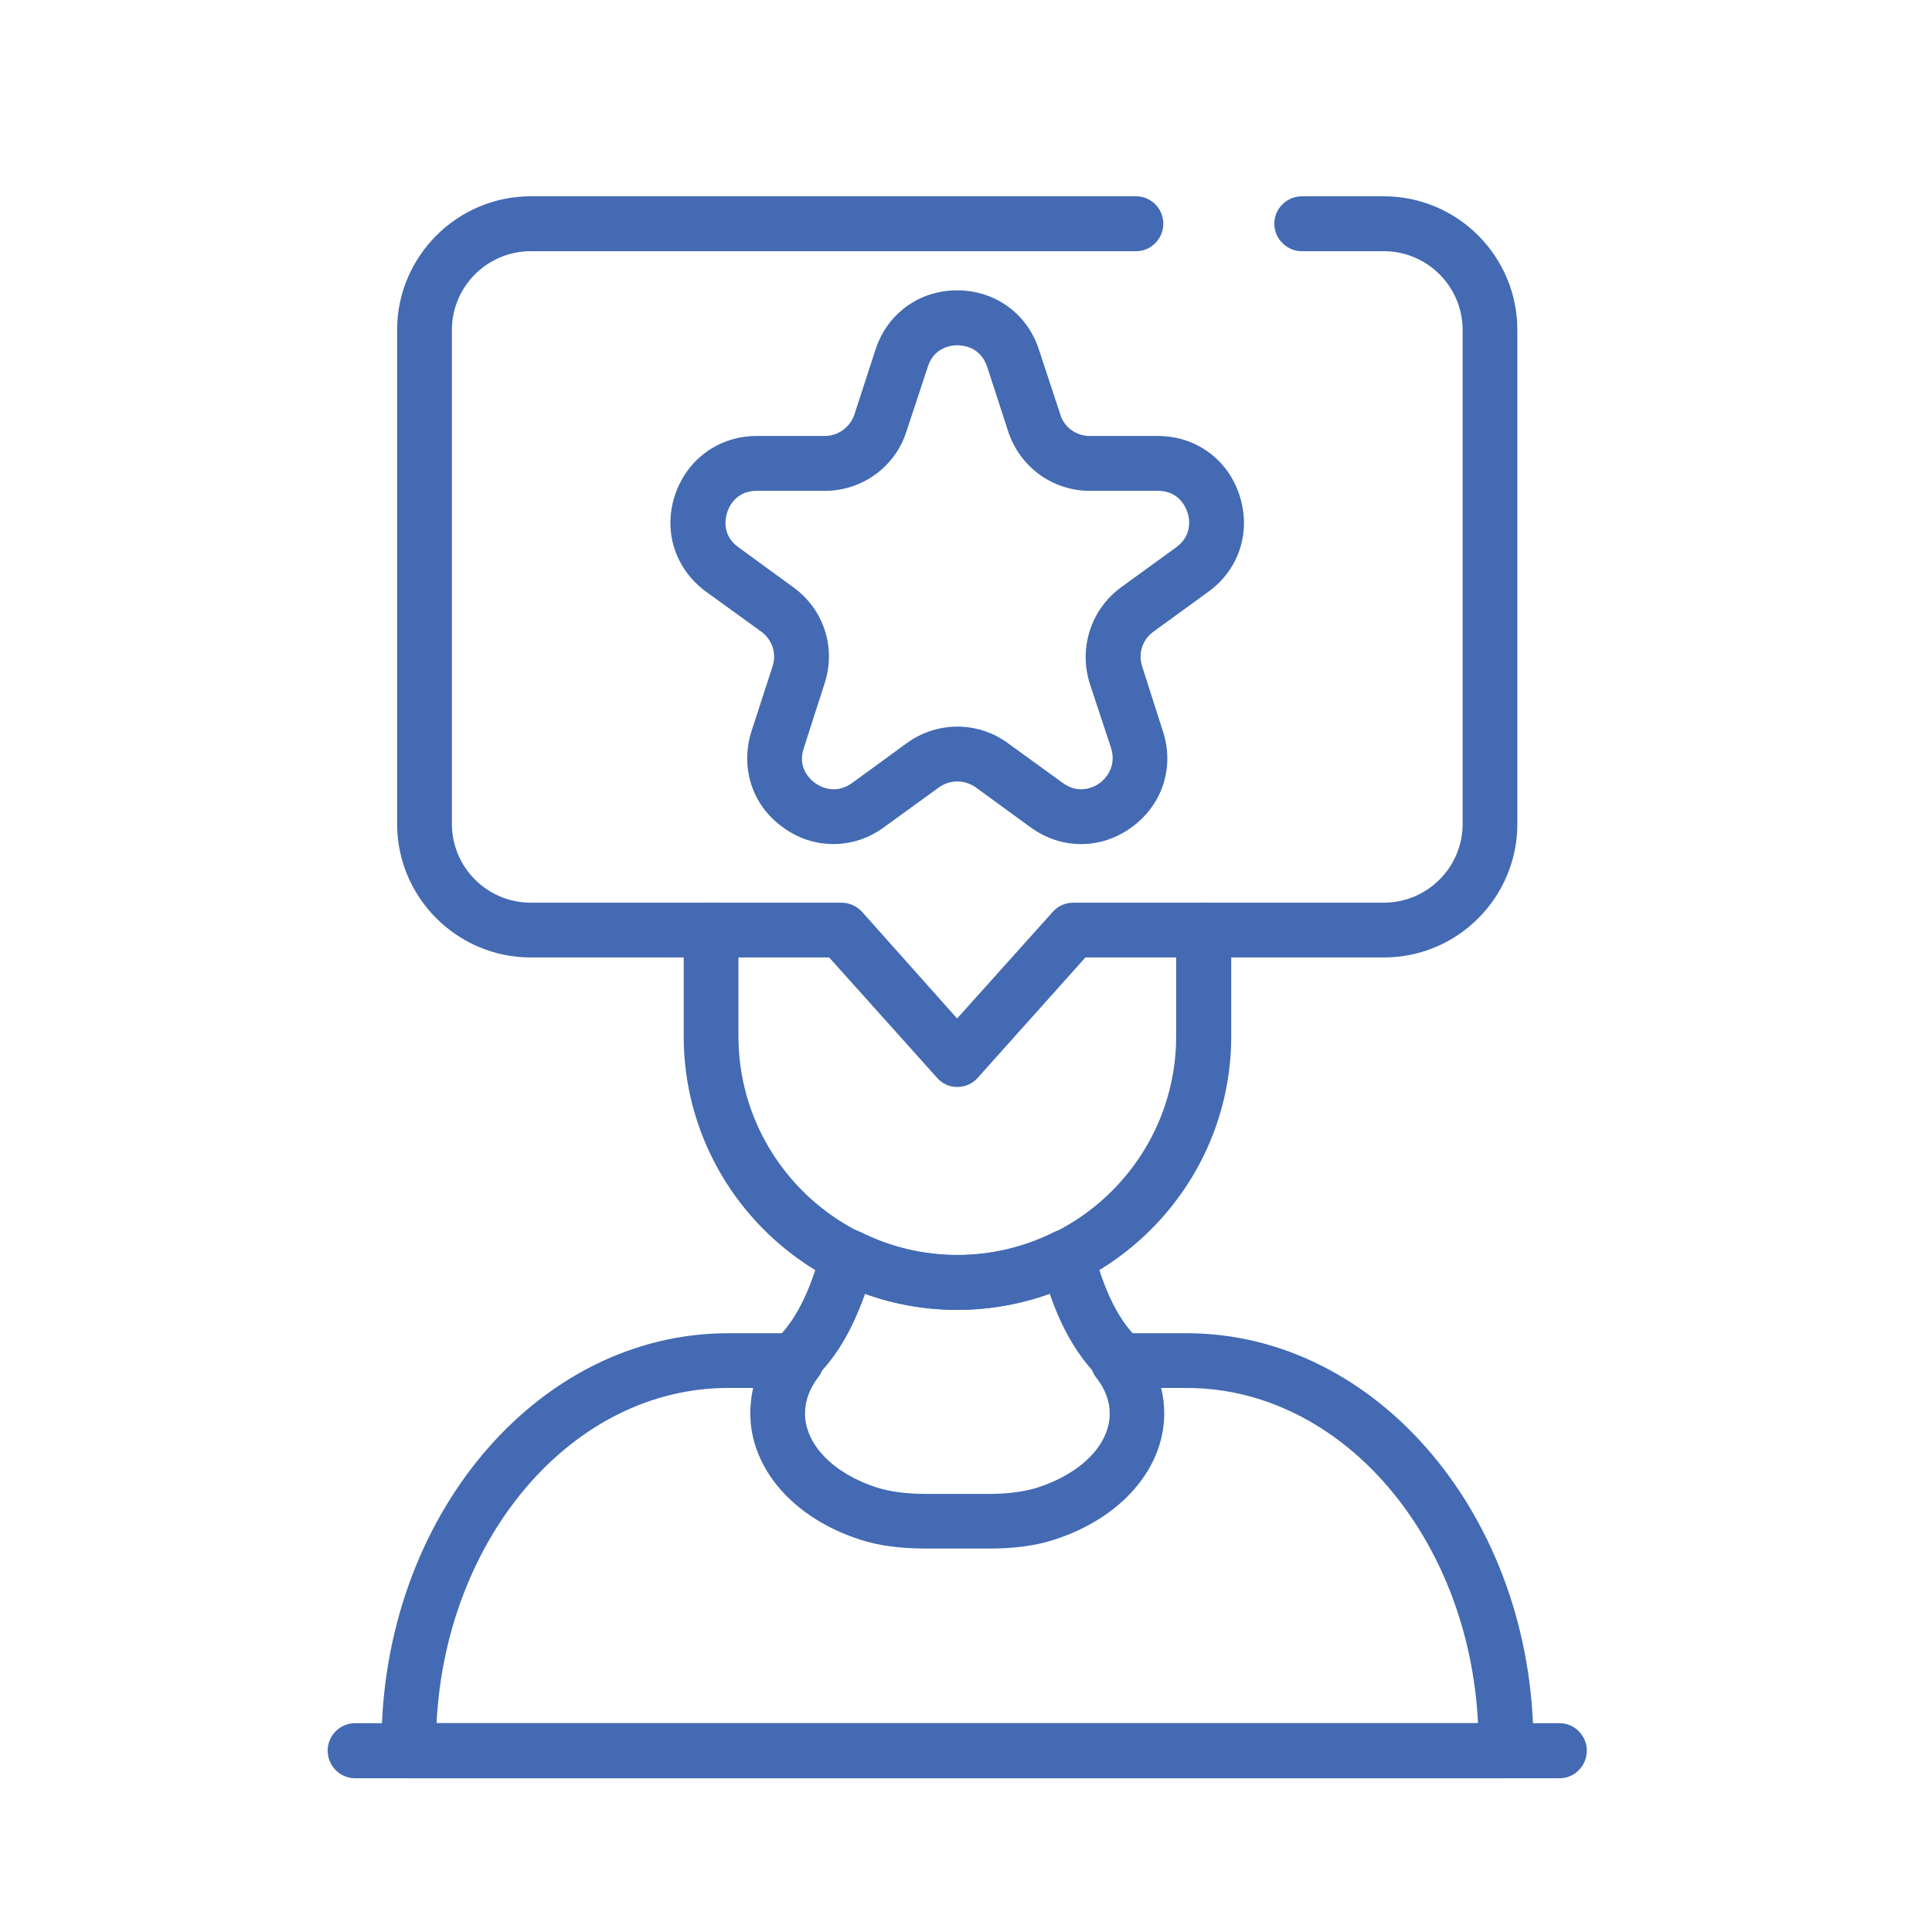 <?xml version="1.0" encoding="utf-8"?>
<!-- Generator: Adobe Illustrator 16.0.0, SVG Export Plug-In . SVG Version: 6.00 Build 0)  -->
<!DOCTYPE svg PUBLIC "-//W3C//DTD SVG 1.1//EN" "http://www.w3.org/Graphics/SVG/1.1/DTD/svg11.dtd">
<svg version="1.1" xmlns="http://www.w3.org/2000/svg" xmlns:xlink="http://www.w3.org/1999/xlink" x="0px" y="0px" width="50px"
	 height="50px" viewBox="0 0 50 50" enable-background="new 0 0 50 50" xml:space="preserve">
<g id="Calque_1">
	<g>
		<path fill="#436AB3" d="M24.77,28.131c-0.194,0-0.388-0.084-0.519-0.238l-2.792-3.114h-7.724c-1.903,0-3.458-1.551-3.458-3.458
			V8.541c0-1.907,1.555-3.461,3.458-3.461h15.667c0.389,0,0.704,0.32,0.704,0.708c0,0.393-0.315,0.713-0.704,0.713H13.735
			c-1.126,0-2.04,0.915-2.04,2.04v12.78c0,1.126,0.914,2.04,2.04,2.04h8.04c0.203,0,0.397,0.087,0.534,0.236l2.461,2.761
			l2.477-2.761c0.13-0.149,0.324-0.236,0.527-0.236h8.039c1.125,0,2.04-0.914,2.04-2.04V8.541c0-1.125-0.915-2.04-2.04-2.04h-2.122
			c-0.388,0-0.712-0.32-0.712-0.713c0-0.388,0.324-0.708,0.712-0.708h2.122c1.91,0,3.456,1.554,3.456,3.461v12.78
			c0,1.907-1.546,3.458-3.456,3.458H28.09l-2.786,3.114C25.167,28.047,24.979,28.131,24.77,28.131z"/>
		<path fill="#436AB3" d="M21.563,21.844c-0.452,0-0.907-0.142-1.303-0.434c-0.801-0.575-1.109-1.555-0.81-2.489l0.542-1.672
			c0.114-0.331-0.007-0.697-0.292-0.903l-1.425-1.031c-0.794-0.579-1.118-1.555-0.81-2.491c0.307-0.934,1.134-1.541,2.122-1.541
			h1.756c0.348,0,0.657-0.224,0.77-0.559l0.542-1.668c0.3-0.936,1.134-1.542,2.113-1.542c0.988,0,1.822,0.606,2.122,1.542
			l0.55,1.668c0.097,0.335,0.414,0.559,0.761,0.559h1.767c0.979,0,1.813,0.607,2.112,1.541c0.301,0.936-0.008,1.912-0.809,2.491
			l-1.418,1.031c-0.292,0.207-0.404,0.572-0.292,0.907l0.534,1.669c0.309,0.935-0.016,1.914-0.81,2.489
			c-0.792,0.579-1.821,0.579-2.614,0l-1.417-1.033c-0.292-0.206-0.671-0.206-0.955,0l-1.425,1.033
			C22.479,21.702,22.026,21.844,21.563,21.844z M19.589,12.702c-0.551,0-0.73,0.426-0.77,0.56c-0.04,0.128-0.154,0.582,0.292,0.901
			l1.416,1.033c0.794,0.57,1.118,1.571,0.812,2.495l-0.536,1.667c-0.177,0.522,0.178,0.825,0.291,0.907
			c0.114,0.082,0.511,0.319,0.957,0l1.416-1.033c0.785-0.57,1.837-0.57,2.616,0l1.425,1.033c0.437,0.319,0.841,0.082,0.955,0
			c0.105-0.082,0.452-0.385,0.291-0.907l-0.551-1.667c-0.291-0.924,0.033-1.924,0.81-2.491l1.427-1.036
			c0.437-0.319,0.34-0.773,0.291-0.901c-0.042-0.134-0.219-0.56-0.761-0.56h-1.767c-0.962,0-1.813-0.619-2.113-1.541l-0.542-1.668
			c-0.17-0.519-0.631-0.559-0.776-0.559c-0.13,0-0.6,0.041-0.761,0.559l-0.551,1.668c-0.291,0.922-1.149,1.541-2.113,1.541H19.589z"
			/>
		<path fill="#436AB3" d="M20.526,35.92c-0.194,0-0.388-0.082-0.534-0.239c-0.258-0.292-0.227-0.74,0.066-1.001
			c0.501-0.448,0.906-1.233,1.198-2.343c0.048-0.207,0.194-0.377,0.388-0.465c0.194-0.09,0.421-0.087,0.615,0.007
			c1.588,0.798,3.45,0.798,5.036,0c0.193-0.094,0.421-0.097,0.615-0.007c0.194,0.088,0.333,0.258,0.388,0.465
			c0.284,1.109,0.688,1.895,1.191,2.343c0.3,0.261,0.315,0.709,0.057,1.001c-0.26,0.291-0.705,0.32-0.996,0.061
			c-0.574-0.51-1.044-1.271-1.384-2.263c-1.539,0.559-3.247,0.559-4.777,0c-0.349,0.992-0.81,1.753-1.394,2.263
			C20.868,35.862,20.698,35.92,20.526,35.92z"/>
		<path fill="#436AB3" d="M38.972,46.021H10.577c-0.388,0-0.704-0.324-0.704-0.713v-0.154c0-5.869,4.015-10.65,8.97-10.65h1.782
			c0.267,0,0.517,0.153,0.631,0.396c0.113,0.244,0.088,0.53-0.082,0.745c-0.227,0.297-0.34,0.612-0.34,0.937
			c0,0.797,0.728,1.55,1.855,1.914c0.347,0.108,0.761,0.166,1.271,0.166h1.635c0.511,0,0.908-0.058,1.263-0.166
			c1.134-0.368,1.862-1.117,1.862-1.914c0-0.324-0.122-0.64-0.355-0.937c-0.163-0.215-0.194-0.501-0.073-0.745
			c0.121-0.242,0.364-0.396,0.64-0.396h1.78c4.94,0,8.973,4.781,8.973,10.65v0.154C39.685,45.696,39.36,46.021,38.972,46.021z
			 M11.298,44.596h26.953c-0.236-4.826-3.531-8.676-7.539-8.676h-0.664c0.058,0.218,0.082,0.437,0.082,0.66
			c0,1.42-1.109,2.704-2.834,3.263c-0.485,0.161-1.044,0.233-1.701,0.233H23.96c-0.664,0-1.215-0.072-1.709-0.233
			c-1.725-0.559-2.833-1.843-2.833-3.263c0-0.224,0.024-0.442,0.073-0.66h-0.648C14.827,35.92,11.541,39.77,11.298,44.596z"/>
		<path fill="#436AB3" d="M40.364,46.021H9.191c-0.397,0-0.711-0.324-0.711-0.713c0-0.388,0.314-0.712,0.711-0.712h31.173
			c0.388,0,0.703,0.324,0.703,0.712C41.067,45.696,40.752,46.021,40.364,46.021z"/>
		<path fill="#436AB3" d="M24.77,33.9c-3.902,0-7.076-3.18-7.076-7.082V24.07c0-0.392,0.316-0.709,0.713-0.709
			c0.388,0,0.704,0.317,0.704,0.709v2.749c0,3.123,2.543,5.664,5.66,5.664c3.125,0,5.668-2.541,5.668-5.664V24.07
			c0-0.392,0.322-0.709,0.712-0.709c0.389,0,0.713,0.317,0.713,0.709v2.749C31.863,30.721,28.681,33.9,24.77,33.9z"/>
	</g>
</g>
<g id="Calque_3" display="none">
	<g display="inline">
		<path fill="#436AB3" d="M24.964,5.08h-7.351c-0.421,0-0.761-0.341-0.761-0.761c0-0.414,0.34-0.753,0.761-0.753h7.351
			c0.413,0,0.752,0.339,0.752,0.753C25.716,4.739,25.376,5.08,24.964,5.08z"/>
		<path fill="#436AB3" d="M21.944,42.227H19.75c-0.421,0-0.761-0.333-0.761-0.753c0-0.421,0.34-0.761,0.761-0.761h2.194
			c0.421,0,0.761,0.34,0.761,0.761C22.706,41.894,22.366,42.227,21.944,42.227z"/>
		<path fill="#436AB3" d="M32.85,46.112H9.719c-1.531,0-2.77-1.246-2.77-2.776V3.282c0-1.522,1.239-2.769,2.77-2.769H32.85
			c1.53,0,2.778,1.247,2.778,2.769v6.761c0,0.413-0.342,0.752-0.763,0.752H14.787v19.181h5.942c0.267,0,0.511,0.137,0.648,0.363
			c0.057,0.098,0.097,0.203,0.106,0.309l0.882-0.551c0.121-0.082,0.258-0.121,0.404-0.121h12.096c0.421,0,0.763,0.34,0.763,0.761
			v12.599C35.628,44.866,34.38,46.112,32.85,46.112z M9.719,2.027c-0.688,0-1.255,0.567-1.255,1.255v40.054
			c0,0.696,0.567,1.264,1.255,1.264H32.85c0.696,0,1.264-0.567,1.264-1.264V31.491H22.988l-2.841,1.771
			c-0.284,0.188-0.664,0.146-0.916-0.08c-0.251-0.235-0.315-0.608-0.154-0.906l0.406-0.785h-5.45c-0.419,0-0.761-0.342-0.761-0.754
			V10.043c0-0.421,0.342-0.763,0.761-0.763h20.08V3.282c0-0.688-0.567-1.255-1.264-1.255H9.719z"/>
		<path fill="#436AB3" d="M19.75,33.384c-0.186,0-0.373-0.072-0.519-0.201c-0.251-0.235-0.315-0.608-0.154-0.906l0.406-0.785h-5.45
			c-0.419,0-0.761-0.342-0.761-0.754V10.043c0-0.421,0.342-0.763,0.761-0.763h26.849c0.422,0,0.761,0.342,0.761,0.763v20.694
			c0,0.412-0.339,0.754-0.761,0.754H22.988l-2.841,1.771C20.025,33.345,19.887,33.384,19.75,33.384z M14.787,29.977h5.942
			c0.267,0,0.511,0.137,0.648,0.363c0.057,0.098,0.097,0.203,0.106,0.309l0.882-0.551c0.121-0.082,0.258-0.121,0.404-0.121h17.36
			V10.796H14.787V29.977z"/>
		<path fill="#436AB3" d="M19.337,20.349h-1.143c-0.412,0-0.752-0.34-0.752-0.761v-1.723l-0.43-0.421
			c-0.137-0.146-0.218-0.333-0.218-0.536c0-0.201,0.082-0.395,0.218-0.542l0.43-0.419v-1.725c0-0.421,0.34-0.754,0.752-0.754h1.143
			c0.413,0,0.752,0.333,0.752,0.754c0,0.421-0.34,0.761-0.752,0.761h-0.381v1.279c0,0.201-0.08,0.397-0.226,0.534l-0.105,0.112
			l0.105,0.106c0.146,0.146,0.226,0.333,0.226,0.534v1.288h0.381c0.413,0,0.752,0.333,0.752,0.752
			C20.09,20.009,19.75,20.349,19.337,20.349z"/>
		<path fill="#436AB3" d="M36.72,20.349h-1.141c-0.421,0-0.763-0.34-0.763-0.761c0-0.419,0.342-0.752,0.763-0.752h0.38v-1.288
			c0-0.201,0.082-0.388,0.219-0.534l0.114-0.106l-0.114-0.112c-0.137-0.137-0.219-0.333-0.219-0.534v-1.279h-0.38
			c-0.421,0-0.763-0.34-0.763-0.761c0-0.421,0.342-0.754,0.763-0.754h1.141c0.413,0,0.753,0.333,0.753,0.754v1.725l0.421,0.419
			c0.146,0.147,0.228,0.342,0.228,0.542c0,0.203-0.082,0.39-0.228,0.536l-0.421,0.421v1.723
			C37.473,20.009,37.133,20.349,36.72,20.349z"/>
		<path fill="#436AB3" d="M31.854,14.982h-8.794c-0.419,0-0.752-0.34-0.752-0.761c0-0.421,0.333-0.754,0.752-0.754h8.794
			c0.412,0,0.752,0.333,0.752,0.754C32.606,14.642,32.267,14.982,31.854,14.982z"/>
		<path fill="#436AB3" d="M31.854,17.492h-8.794c-0.419,0-0.752-0.34-0.752-0.754c0-0.421,0.333-0.761,0.752-0.761h8.794
			c0.412,0,0.752,0.34,0.752,0.761C32.606,17.152,32.267,17.492,31.854,17.492z"/>
		<path fill="#436AB3" d="M31.854,20.009h-8.794c-0.419,0-0.752-0.339-0.752-0.752c0-0.421,0.333-0.761,0.752-0.761h8.794
			c0.412,0,0.752,0.34,0.752,0.761C32.606,19.669,32.267,20.009,31.854,20.009z"/>
		<path fill="#436AB3" d="M21.742,27.563h-4.089c-0.421,0-0.761-0.34-0.761-0.753v-4.089c0-0.421,0.34-0.761,0.761-0.761h4.089
			c0.413,0,0.752,0.34,0.752,0.761v4.089C22.494,27.224,22.154,27.563,21.742,27.563z M18.407,26.05h2.574v-2.576h-2.574V26.05z"/>
		<path fill="#436AB3" d="M29.499,27.563H25.41c-0.413,0-0.752-0.34-0.752-0.753v-4.089c0-0.421,0.34-0.761,0.752-0.761h4.089
			c0.421,0,0.761,0.34,0.761,0.761v4.089C30.26,27.224,29.92,27.563,29.499,27.563z M26.171,26.05h2.574v-2.576h-2.574V26.05z"/>
		<path fill="#436AB3" d="M37.263,27.563h-4.089c-0.422,0-0.753-0.34-0.753-0.753v-4.089c0-0.421,0.331-0.761,0.753-0.761h4.089
			c0.421,0,0.752,0.34,0.752,0.761v4.089C38.015,27.224,37.684,27.563,37.263,27.563z M33.935,26.05h2.567v-2.576h-2.567V26.05z"/>
	</g>
</g>
<g id="Calque_2" display="none">
	<g display="inline">
		<path fill="#436AB3" d="M34.55,45.595H16.349c-0.421,0-0.761-0.34-0.761-0.753v-3.223c0-0.421,0.34-0.754,0.761-0.754H34.55
			c0.421,0,0.761,0.333,0.761,0.754v3.223C35.311,45.255,34.971,45.595,34.55,45.595z M17.103,44.081h16.695v-1.7H17.103V44.081z"/>
		<path fill="#436AB3" d="M37.529,49.205h-24.16c-0.419,0-0.761-0.34-0.761-0.761v-3.603c0-0.421,0.341-0.761,0.761-0.761h24.16
			c0.413,0,0.754,0.34,0.754,0.761v3.603C38.283,48.865,37.942,49.205,37.529,49.205z M14.123,47.691h22.646v-2.097H14.123V47.691z"
			/>
		<path fill="#436AB3" d="M41.683,49.205H9.209c-0.415,0-0.753-0.34-0.753-0.761c0-0.413,0.339-0.753,0.753-0.753h32.474
			c0.422,0,0.762,0.34,0.762,0.753C42.444,48.865,42.104,49.205,41.683,49.205z"/>
		<path fill="#436AB3" d="M46.403,42.381H4.488c-1.02,0-1.854-0.834-1.854-1.855V13.127c0-1.02,0.833-1.853,1.854-1.853h9.927
			c0.413,0,0.752,0.34,0.752,0.761v25.641h20.559V12.035c0-0.421,0.339-0.761,0.761-0.761h9.917c1.029,0,1.854,0.833,1.854,1.853
			v27.398C48.258,41.547,47.433,42.381,46.403,42.381z M4.488,12.788c-0.186,0-0.339,0.154-0.339,0.34v27.398
			c0,0.188,0.153,0.34,0.339,0.34h41.916c0.187,0,0.341-0.152,0.341-0.34V13.127c0-0.186-0.154-0.34-0.341-0.34h-9.165v25.641
			c0,0.421-0.331,0.761-0.752,0.761H14.415c-0.421,0-0.761-0.34-0.761-0.761V12.788H4.488z"/>
		<path fill="#436AB3" d="M36.486,39.189H14.415c-0.421,0-0.761-0.34-0.761-0.761V8.392c0-0.414,0.34-0.753,0.761-0.753h22.072
			c0.421,0,0.752,0.339,0.752,0.753v30.037C37.238,38.85,36.907,39.189,36.486,39.189z M15.167,37.676h20.559V9.152H15.167V37.676z"
			/>
		<path fill="#436AB3" d="M17.54,13.314c-0.194,0-0.389-0.073-0.543-0.22c-0.291-0.298-0.291-0.776,0-1.068l0.843-0.842
			c0.3-0.3,0.776-0.3,1.076,0c0.292,0.292,0.292,0.77,0,1.07l-0.842,0.84C17.919,13.242,17.734,13.314,17.54,13.314z"/>
		<path fill="#436AB3" d="M21.142,13.314c-0.194,0-0.389-0.073-0.534-0.22c-0.291-0.298-0.291-0.776,0-1.068l0.842-0.842
			c0.3-0.3,0.777-0.3,1.07,0c0.298,0.292,0.298,0.77,0,1.07l-0.843,0.84C21.532,13.242,21.338,13.314,21.142,13.314z"/>
		<path fill="#436AB3" d="M24.754,13.314c-0.194,0-0.39-0.073-0.536-0.22c-0.298-0.298-0.298-0.776,0-1.068l0.842-0.842
			c0.292-0.3,0.77-0.3,1.07,0c0.291,0.292,0.291,0.77,0,1.07l-0.843,0.84C25.143,13.242,24.948,13.314,24.754,13.314z"/>
		<path fill="#436AB3" d="M28.356,13.314c-0.194,0-0.389-0.073-0.534-0.22c-0.291-0.298-0.291-0.776,0-1.068l0.843-0.842
			c0.298-0.3,0.776-0.3,1.067,0c0.3,0.292,0.3,0.77,0,1.07l-0.842,0.84C28.745,13.242,28.551,13.314,28.356,13.314z"/>
		<path fill="#436AB3" d="M31.967,13.314c-0.194,0-0.388-0.073-0.533-0.22c-0.3-0.298-0.3-0.776,0-1.068l0.842-0.842
			c0.291-0.3,0.77-0.3,1.068,0c0.293,0.292,0.293,0.77,0,1.07l-0.841,0.84C32.357,13.242,32.161,13.314,31.967,13.314z"/>
		<path fill="#436AB3" d="M32.81,17.386c-0.194,0-0.389-0.082-0.534-0.227l-0.842-0.842c-0.3-0.292-0.3-0.768,0-1.068
			c0.291-0.3,0.77-0.3,1.069,0l0.841,0.842c0.293,0.298,0.293,0.777,0,1.068C33.198,17.305,33.004,17.386,32.81,17.386z"/>
		<path fill="#436AB3" d="M29.199,17.386c-0.194,0-0.389-0.082-0.534-0.227l-0.843-0.842c-0.291-0.292-0.291-0.768,0-1.068
			c0.3-0.3,0.776-0.3,1.068,0l0.842,0.842c0.3,0.298,0.3,0.777,0,1.068C29.587,17.305,29.393,17.386,29.199,17.386z"/>
		<path fill="#436AB3" d="M25.595,17.386c-0.194,0-0.389-0.082-0.534-0.227l-0.842-0.842c-0.298-0.292-0.298-0.768,0-1.068
			c0.293-0.3,0.77-0.3,1.069,0l0.843,0.842c0.291,0.298,0.291,0.777,0,1.068C25.985,17.305,25.791,17.386,25.595,17.386z"/>
		<path fill="#436AB3" d="M21.984,17.386c-0.194,0-0.388-0.082-0.534-0.227l-0.842-0.842c-0.291-0.292-0.291-0.768,0-1.068
			c0.3-0.3,0.778-0.3,1.069,0l0.843,0.842c0.298,0.298,0.298,0.777,0,1.068C22.373,17.305,22.178,17.386,21.984,17.386z"/>
		<path fill="#436AB3" d="M18.382,17.386c-0.194,0-0.388-0.082-0.542-0.227l-0.843-0.842c-0.291-0.292-0.291-0.768,0-1.068
			c0.3-0.3,0.777-0.3,1.077,0l0.842,0.842c0.292,0.298,0.292,0.777,0,1.068C18.762,17.305,18.576,17.386,18.382,17.386z"/>
		<path fill="#436AB3" d="M17.54,21.451c-0.194,0-0.389-0.073-0.543-0.218c-0.291-0.3-0.291-0.778,0-1.078l0.843-0.841
			c0.3-0.293,0.776-0.293,1.076,0c0.292,0.298,0.292,0.776,0,1.076l-0.842,0.843C17.919,21.378,17.734,21.451,17.54,21.451z"/>
		<path fill="#436AB3" d="M21.142,21.451c-0.194,0-0.389-0.073-0.534-0.218c-0.291-0.3-0.291-0.778,0-1.078l0.842-0.841
			c0.3-0.293,0.777-0.293,1.07,0c0.298,0.298,0.298,0.776,0,1.076l-0.843,0.843C21.532,21.378,21.338,21.451,21.142,21.451z"/>
		<path fill="#436AB3" d="M24.754,21.451c-0.194,0-0.39-0.073-0.536-0.218c-0.298-0.3-0.298-0.778,0-1.078l0.842-0.841
			c0.292-0.293,0.77-0.293,1.07,0c0.291,0.298,0.291,0.776,0,1.076l-0.843,0.843C25.143,21.378,24.948,21.451,24.754,21.451z"/>
		<path fill="#436AB3" d="M28.356,21.451c-0.194,0-0.389-0.073-0.534-0.218c-0.291-0.3-0.291-0.778,0-1.078l0.843-0.841
			c0.298-0.293,0.776-0.293,1.067,0c0.3,0.298,0.3,0.776,0,1.076l-0.842,0.843C28.745,21.378,28.551,21.451,28.356,21.451z"/>
		<path fill="#436AB3" d="M31.967,21.451c-0.194,0-0.388-0.073-0.533-0.218c-0.3-0.3-0.3-0.778,0-1.078l0.842-0.841
			c0.291-0.293,0.77-0.293,1.068,0c0.293,0.298,0.293,0.776,0,1.076l-0.841,0.843C32.357,21.378,32.161,21.451,31.967,21.451z"/>
		<path fill="#436AB3" d="M33.36,25.514c-0.193,0-0.388-0.073-0.535-0.218l-0.841-0.841c-0.3-0.3-0.3-0.778,0-1.069
			c0.291-0.3,0.776-0.3,1.067,0l0.843,0.842c0.3,0.292,0.3,0.77,0,1.068C33.749,25.441,33.555,25.514,33.36,25.514z"/>
		<path fill="#436AB3" d="M29.75,25.514c-0.196,0-0.381-0.073-0.535-0.218l-0.843-0.841c-0.291-0.3-0.291-0.778,0-1.069
			c0.3-0.3,0.778-0.3,1.078,0l0.841,0.842c0.293,0.292,0.293,0.77,0,1.068C30.139,25.441,29.944,25.514,29.75,25.514z"/>
		<path fill="#436AB3" d="M26.146,25.514c-0.194,0-0.389-0.073-0.534-0.218l-0.842-0.841c-0.3-0.3-0.3-0.778,0-1.069
			c0.291-0.3,0.77-0.3,1.069,0l0.84,0.842c0.292,0.292,0.292,0.77,0,1.068C26.534,25.441,26.341,25.514,26.146,25.514z"/>
		<path fill="#436AB3" d="M22.536,25.514c-0.194,0-0.388-0.073-0.534-0.218l-0.842-0.841c-0.291-0.3-0.291-0.778,0-1.069
			c0.3-0.3,0.776-0.3,1.068,0l0.842,0.842c0.3,0.292,0.3,0.77,0,1.068C22.924,25.441,22.729,25.514,22.536,25.514z"/>
		<path fill="#436AB3" d="M18.932,25.514c-0.194,0-0.388-0.073-0.534-0.218l-0.843-0.841c-0.3-0.3-0.3-0.778,0-1.069
			c0.292-0.3,0.77-0.3,1.07,0l0.842,0.842c0.292,0.292,0.292,0.77,0,1.068C19.322,25.441,19.126,25.514,18.932,25.514z"/>
		<path fill="#436AB3" d="M17.54,29.588c-0.194,0-0.389-0.073-0.543-0.227c-0.291-0.292-0.291-0.771,0-1.068l0.843-0.843
			c0.3-0.291,0.776-0.291,1.076,0c0.292,0.3,0.292,0.777,0,1.068l-0.842,0.843C17.919,29.515,17.734,29.588,17.54,29.588z"/>
		<path fill="#436AB3" d="M21.142,29.588c-0.194,0-0.389-0.073-0.534-0.227c-0.291-0.292-0.291-0.771,0-1.068l0.842-0.843
			c0.3-0.291,0.777-0.291,1.07,0c0.298,0.3,0.298,0.777,0,1.068l-0.843,0.843C21.532,29.515,21.338,29.588,21.142,29.588z"/>
		<path fill="#436AB3" d="M24.754,29.588c-0.194,0-0.39-0.073-0.536-0.227c-0.298-0.292-0.298-0.771,0-1.068l0.842-0.843
			c0.292-0.291,0.77-0.291,1.07,0c0.291,0.3,0.291,0.777,0,1.068l-0.843,0.843C25.143,29.515,24.948,29.588,24.754,29.588z"/>
		<path fill="#436AB3" d="M28.356,29.588c-0.194,0-0.389-0.073-0.534-0.227c-0.291-0.292-0.291-0.771,0-1.068l0.843-0.843
			c0.298-0.291,0.776-0.291,1.067,0c0.3,0.3,0.3,0.777,0,1.068l-0.842,0.843C28.745,29.515,28.551,29.588,28.356,29.588z"/>
		<path fill="#436AB3" d="M31.967,29.588c-0.194,0-0.388-0.073-0.533-0.227c-0.3-0.292-0.3-0.771,0-1.068l0.842-0.843
			c0.291-0.291,0.77-0.291,1.068,0c0.293,0.3,0.293,0.777,0,1.068l-0.841,0.843C32.357,29.515,32.161,29.588,31.967,29.588z"/>
		<path fill="#436AB3" d="M14.415,31.547H7.548c-0.42,0-0.752-0.34-0.752-0.761V16.204c0-0.421,0.332-0.752,0.752-0.752h6.866
			c0.413,0,0.752,0.331,0.752,0.752s-0.339,0.761-0.752,0.761H8.309v13.068h6.105c0.413,0,0.752,0.34,0.752,0.753
			C15.167,31.207,14.827,31.547,14.415,31.547z"/>
		<path fill="#436AB3" d="M43.344,31.547h-6.857c-0.422,0-0.761-0.34-0.761-0.761c0-0.413,0.339-0.753,0.761-0.753h6.104V16.965
			h-6.104c-0.422,0-0.761-0.34-0.761-0.761s0.339-0.752,0.761-0.752h6.857c0.421,0,0.761,0.331,0.761,0.752v14.582
			C44.104,31.207,43.765,31.547,43.344,31.547z"/>
		<path fill="#436AB3" d="M11.152,36.024H7.548c-0.42,0-0.752-0.331-0.752-0.753c0-0.421,0.332-0.761,0.752-0.761h3.604
			c0.421,0,0.752,0.34,0.752,0.761C11.904,35.693,11.573,36.024,11.152,36.024z"/>
		<path fill="#436AB3" d="M43.344,36.024h-3.596c-0.421,0-0.761-0.331-0.761-0.753c0-0.421,0.34-0.761,0.761-0.761h3.596
			c0.421,0,0.761,0.34,0.761,0.761C44.104,35.693,43.765,36.024,43.344,36.024z"/>
	</g>
</g>
</svg>
